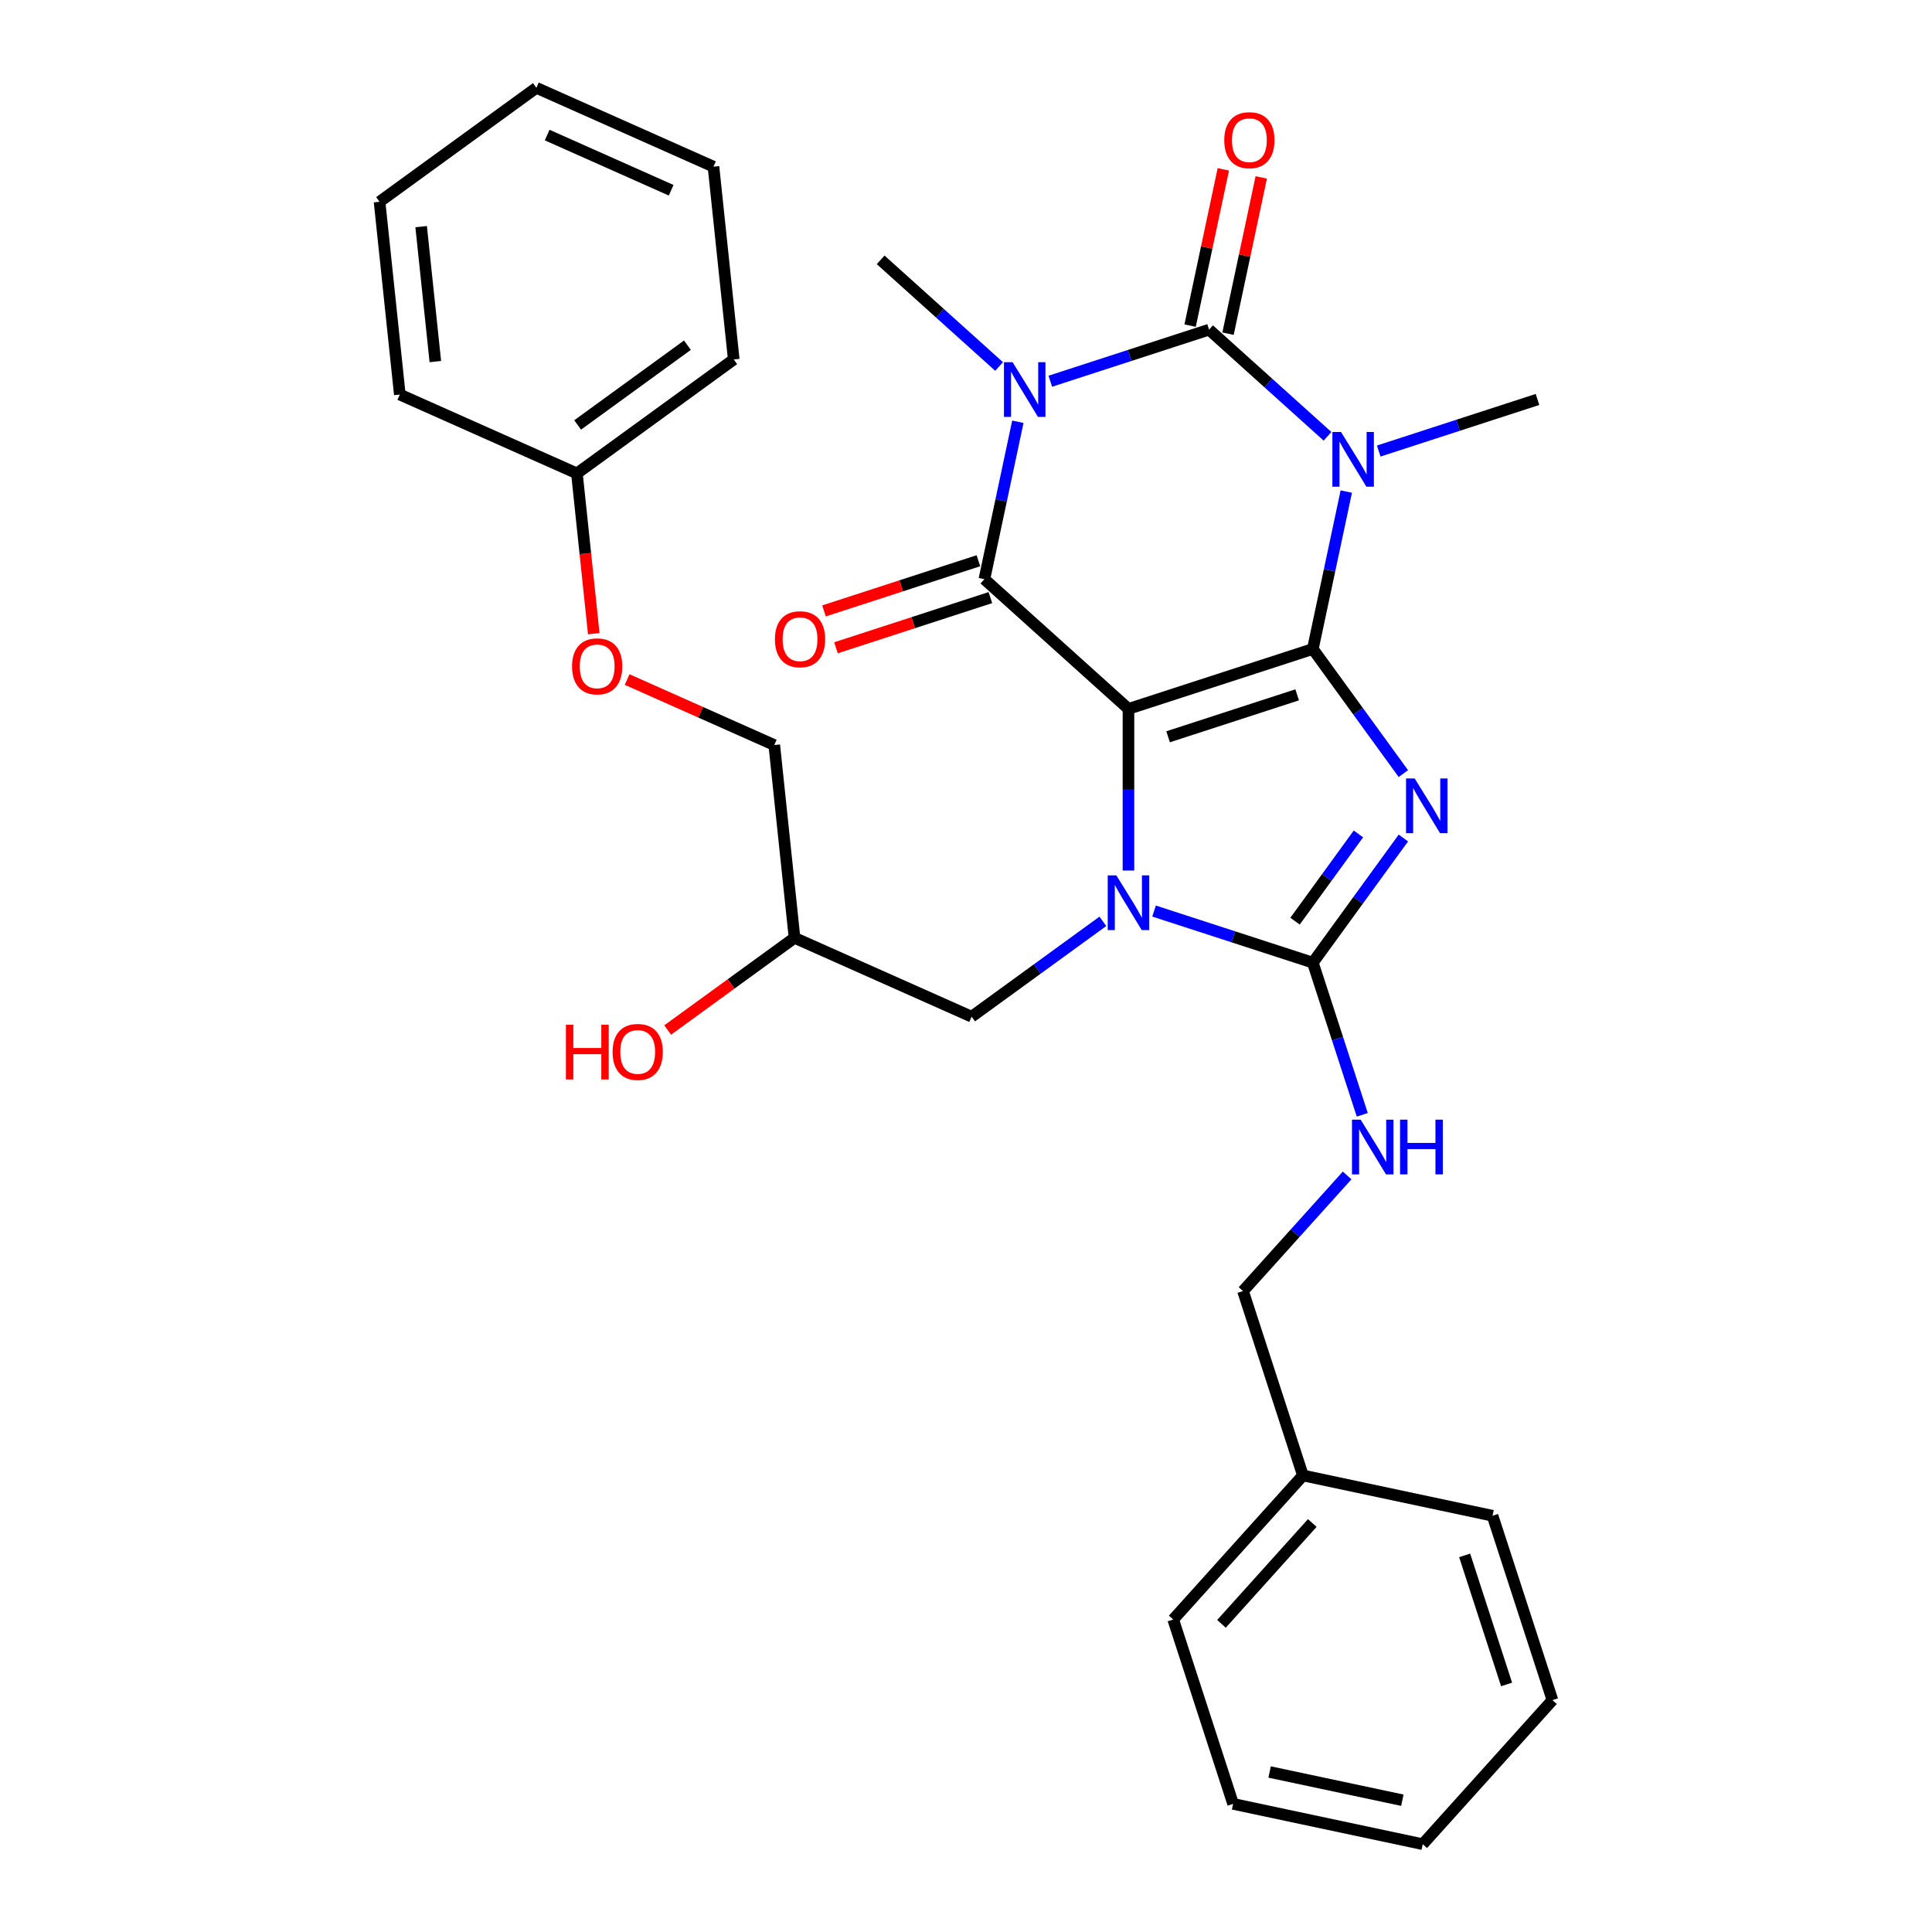<?xml version='1.0' encoding='iso-8859-1'?>
<svg version='1.1' baseProfile='full'
              xmlns='http://www.w3.org/2000/svg'
                      xmlns:rdkit='http://www.rdkit.org/xml'
                      xmlns:xlink='http://www.w3.org/1999/xlink'
                  xml:space='preserve'
width='1000px' height='1000px' viewBox='0 0 1000 1000'>
<!-- END OF HEADER -->
<rect style='opacity:1.0;fill:#FFFFFF;stroke:none' width='1000' height='1000' x='0' y='0'> </rect>
<path class='bond-0' d='M 679.518,335.913 L 584.09,366.919' style='fill:none;fill-rule:evenodd;stroke:#000000;stroke-width:6px;stroke-linecap:butt;stroke-linejoin:miter;stroke-opacity:1' />
<path class='bond-0' d='M 671.406,359.649 L 604.606,381.354' style='fill:none;fill-rule:evenodd;stroke:#000000;stroke-width:6px;stroke-linecap:butt;stroke-linejoin:miter;stroke-opacity:1' />
<path class='bond-1' d='M 679.518,335.913 L 702.952,368.167' style='fill:none;fill-rule:evenodd;stroke:#000000;stroke-width:6px;stroke-linecap:butt;stroke-linejoin:miter;stroke-opacity:1' />
<path class='bond-1' d='M 702.952,368.167 L 726.386,400.42' style='fill:none;fill-rule:evenodd;stroke:#0000FF;stroke-width:6px;stroke-linecap:butt;stroke-linejoin:miter;stroke-opacity:1' />
<path class='bond-2' d='M 679.518,335.913 L 688.178,295.174' style='fill:none;fill-rule:evenodd;stroke:#000000;stroke-width:6px;stroke-linecap:butt;stroke-linejoin:miter;stroke-opacity:1' />
<path class='bond-2' d='M 688.178,295.174 L 696.837,254.435' style='fill:none;fill-rule:evenodd;stroke:#0000FF;stroke-width:6px;stroke-linecap:butt;stroke-linejoin:miter;stroke-opacity:1' />
<path class='bond-4' d='M 584.09,366.919 L 584.09,408.755' style='fill:none;fill-rule:evenodd;stroke:#000000;stroke-width:6px;stroke-linecap:butt;stroke-linejoin:miter;stroke-opacity:1' />
<path class='bond-4' d='M 584.09,408.755 L 584.09,450.59' style='fill:none;fill-rule:evenodd;stroke:#0000FF;stroke-width:6px;stroke-linecap:butt;stroke-linejoin:miter;stroke-opacity:1' />
<path class='bond-6' d='M 584.09,366.919 L 509.523,299.779' style='fill:none;fill-rule:evenodd;stroke:#000000;stroke-width:6px;stroke-linecap:butt;stroke-linejoin:miter;stroke-opacity:1' />
<path class='bond-7' d='M 726.386,433.757 L 702.952,466.011' style='fill:none;fill-rule:evenodd;stroke:#0000FF;stroke-width:6px;stroke-linecap:butt;stroke-linejoin:miter;stroke-opacity:1' />
<path class='bond-7' d='M 702.952,466.011 L 679.518,498.265' style='fill:none;fill-rule:evenodd;stroke:#000000;stroke-width:6px;stroke-linecap:butt;stroke-linejoin:miter;stroke-opacity:1' />
<path class='bond-7' d='M 703.121,431.638 L 686.717,454.216' style='fill:none;fill-rule:evenodd;stroke:#0000FF;stroke-width:6px;stroke-linecap:butt;stroke-linejoin:miter;stroke-opacity:1' />
<path class='bond-7' d='M 686.717,454.216 L 670.313,476.793' style='fill:none;fill-rule:evenodd;stroke:#000000;stroke-width:6px;stroke-linecap:butt;stroke-linejoin:miter;stroke-opacity:1' />
<path class='bond-5' d='M 687.132,225.837 L 656.473,198.231' style='fill:none;fill-rule:evenodd;stroke:#0000FF;stroke-width:6px;stroke-linecap:butt;stroke-linejoin:miter;stroke-opacity:1' />
<path class='bond-5' d='M 656.473,198.231 L 625.814,170.626' style='fill:none;fill-rule:evenodd;stroke:#000000;stroke-width:6px;stroke-linecap:butt;stroke-linejoin:miter;stroke-opacity:1' />
<path class='bond-12' d='M 713.629,233.461 L 754.719,220.11' style='fill:none;fill-rule:evenodd;stroke:#0000FF;stroke-width:6px;stroke-linecap:butt;stroke-linejoin:miter;stroke-opacity:1' />
<path class='bond-12' d='M 754.719,220.11 L 795.809,206.759' style='fill:none;fill-rule:evenodd;stroke:#000000;stroke-width:6px;stroke-linecap:butt;stroke-linejoin:miter;stroke-opacity:1' />
<path class='bond-3' d='M 543.634,197.328 L 584.724,183.977' style='fill:none;fill-rule:evenodd;stroke:#0000FF;stroke-width:6px;stroke-linecap:butt;stroke-linejoin:miter;stroke-opacity:1' />
<path class='bond-3' d='M 584.724,183.977 L 625.814,170.626' style='fill:none;fill-rule:evenodd;stroke:#000000;stroke-width:6px;stroke-linecap:butt;stroke-linejoin:miter;stroke-opacity:1' />
<path class='bond-13' d='M 517.137,189.703 L 486.478,162.098' style='fill:none;fill-rule:evenodd;stroke:#0000FF;stroke-width:6px;stroke-linecap:butt;stroke-linejoin:miter;stroke-opacity:1' />
<path class='bond-13' d='M 486.478,162.098 L 455.818,134.492' style='fill:none;fill-rule:evenodd;stroke:#000000;stroke-width:6px;stroke-linecap:butt;stroke-linejoin:miter;stroke-opacity:1' />
<path class='bond-32' d='M 526.842,218.301 L 518.183,259.04' style='fill:none;fill-rule:evenodd;stroke:#0000FF;stroke-width:6px;stroke-linecap:butt;stroke-linejoin:miter;stroke-opacity:1' />
<path class='bond-32' d='M 518.183,259.04 L 509.523,299.779' style='fill:none;fill-rule:evenodd;stroke:#000000;stroke-width:6px;stroke-linecap:butt;stroke-linejoin:miter;stroke-opacity:1' />
<path class='bond-9' d='M 570.842,476.884 L 536.878,501.56' style='fill:none;fill-rule:evenodd;stroke:#0000FF;stroke-width:6px;stroke-linecap:butt;stroke-linejoin:miter;stroke-opacity:1' />
<path class='bond-9' d='M 536.878,501.56 L 502.914,526.237' style='fill:none;fill-rule:evenodd;stroke:#000000;stroke-width:6px;stroke-linecap:butt;stroke-linejoin:miter;stroke-opacity:1' />
<path class='bond-31' d='M 597.339,471.563 L 638.429,484.914' style='fill:none;fill-rule:evenodd;stroke:#0000FF;stroke-width:6px;stroke-linecap:butt;stroke-linejoin:miter;stroke-opacity:1' />
<path class='bond-31' d='M 638.429,484.914 L 679.518,498.265' style='fill:none;fill-rule:evenodd;stroke:#000000;stroke-width:6px;stroke-linecap:butt;stroke-linejoin:miter;stroke-opacity:1' />
<path class='bond-10' d='M 635.628,172.712 L 644.224,132.273' style='fill:none;fill-rule:evenodd;stroke:#000000;stroke-width:6px;stroke-linecap:butt;stroke-linejoin:miter;stroke-opacity:1' />
<path class='bond-10' d='M 644.224,132.273 L 652.819,91.834' style='fill:none;fill-rule:evenodd;stroke:#FF0000;stroke-width:6px;stroke-linecap:butt;stroke-linejoin:miter;stroke-opacity:1' />
<path class='bond-10' d='M 615.999,168.54 L 624.594,128.101' style='fill:none;fill-rule:evenodd;stroke:#000000;stroke-width:6px;stroke-linecap:butt;stroke-linejoin:miter;stroke-opacity:1' />
<path class='bond-10' d='M 624.594,128.101 L 633.19,87.662' style='fill:none;fill-rule:evenodd;stroke:#FF0000;stroke-width:6px;stroke-linecap:butt;stroke-linejoin:miter;stroke-opacity:1' />
<path class='bond-11' d='M 506.423,290.236 L 466.463,303.22' style='fill:none;fill-rule:evenodd;stroke:#000000;stroke-width:6px;stroke-linecap:butt;stroke-linejoin:miter;stroke-opacity:1' />
<path class='bond-11' d='M 466.463,303.22 L 426.503,316.204' style='fill:none;fill-rule:evenodd;stroke:#FF0000;stroke-width:6px;stroke-linecap:butt;stroke-linejoin:miter;stroke-opacity:1' />
<path class='bond-11' d='M 512.624,309.322 L 472.664,322.306' style='fill:none;fill-rule:evenodd;stroke:#000000;stroke-width:6px;stroke-linecap:butt;stroke-linejoin:miter;stroke-opacity:1' />
<path class='bond-11' d='M 472.664,322.306 L 432.704,335.29' style='fill:none;fill-rule:evenodd;stroke:#FF0000;stroke-width:6px;stroke-linecap:butt;stroke-linejoin:miter;stroke-opacity:1' />
<path class='bond-8' d='M 679.518,498.265 L 692.314,537.645' style='fill:none;fill-rule:evenodd;stroke:#000000;stroke-width:6px;stroke-linecap:butt;stroke-linejoin:miter;stroke-opacity:1' />
<path class='bond-8' d='M 692.314,537.645 L 705.109,577.025' style='fill:none;fill-rule:evenodd;stroke:#0000FF;stroke-width:6px;stroke-linecap:butt;stroke-linejoin:miter;stroke-opacity:1' />
<path class='bond-16' d='M 697.277,608.408 L 670.331,638.334' style='fill:none;fill-rule:evenodd;stroke:#0000FF;stroke-width:6px;stroke-linecap:butt;stroke-linejoin:miter;stroke-opacity:1' />
<path class='bond-16' d='M 670.331,638.334 L 643.385,668.26' style='fill:none;fill-rule:evenodd;stroke:#000000;stroke-width:6px;stroke-linecap:butt;stroke-linejoin:miter;stroke-opacity:1' />
<path class='bond-14' d='M 502.914,526.237 L 411.249,485.425' style='fill:none;fill-rule:evenodd;stroke:#000000;stroke-width:6px;stroke-linecap:butt;stroke-linejoin:miter;stroke-opacity:1' />
<path class='bond-17' d='M 411.249,485.425 L 400.761,385.635' style='fill:none;fill-rule:evenodd;stroke:#000000;stroke-width:6px;stroke-linecap:butt;stroke-linejoin:miter;stroke-opacity:1' />
<path class='bond-20' d='M 411.249,485.425 L 378.415,509.28' style='fill:none;fill-rule:evenodd;stroke:#000000;stroke-width:6px;stroke-linecap:butt;stroke-linejoin:miter;stroke-opacity:1' />
<path class='bond-20' d='M 378.415,509.28 L 345.582,533.135' style='fill:none;fill-rule:evenodd;stroke:#FF0000;stroke-width:6px;stroke-linecap:butt;stroke-linejoin:miter;stroke-opacity:1' />
<path class='bond-15' d='M 324.605,351.728 L 362.683,368.682' style='fill:none;fill-rule:evenodd;stroke:#FF0000;stroke-width:6px;stroke-linecap:butt;stroke-linejoin:miter;stroke-opacity:1' />
<path class='bond-15' d='M 362.683,368.682 L 400.761,385.635' style='fill:none;fill-rule:evenodd;stroke:#000000;stroke-width:6px;stroke-linecap:butt;stroke-linejoin:miter;stroke-opacity:1' />
<path class='bond-18' d='M 307.328,327.995 L 302.968,286.515' style='fill:none;fill-rule:evenodd;stroke:#FF0000;stroke-width:6px;stroke-linecap:butt;stroke-linejoin:miter;stroke-opacity:1' />
<path class='bond-18' d='M 302.968,286.515 L 298.608,245.034' style='fill:none;fill-rule:evenodd;stroke:#000000;stroke-width:6px;stroke-linecap:butt;stroke-linejoin:miter;stroke-opacity:1' />
<path class='bond-19' d='M 643.385,668.26 L 674.391,763.689' style='fill:none;fill-rule:evenodd;stroke:#000000;stroke-width:6px;stroke-linecap:butt;stroke-linejoin:miter;stroke-opacity:1' />
<path class='bond-21' d='M 298.608,245.034 L 379.784,186.056' style='fill:none;fill-rule:evenodd;stroke:#000000;stroke-width:6px;stroke-linecap:butt;stroke-linejoin:miter;stroke-opacity:1' />
<path class='bond-21' d='M 298.989,219.952 L 355.812,178.667' style='fill:none;fill-rule:evenodd;stroke:#000000;stroke-width:6px;stroke-linecap:butt;stroke-linejoin:miter;stroke-opacity:1' />
<path class='bond-22' d='M 298.608,245.034 L 206.944,204.222' style='fill:none;fill-rule:evenodd;stroke:#000000;stroke-width:6px;stroke-linecap:butt;stroke-linejoin:miter;stroke-opacity:1' />
<path class='bond-23' d='M 674.391,763.689 L 607.251,838.255' style='fill:none;fill-rule:evenodd;stroke:#000000;stroke-width:6px;stroke-linecap:butt;stroke-linejoin:miter;stroke-opacity:1' />
<path class='bond-23' d='M 679.234,788.302 L 632.236,840.498' style='fill:none;fill-rule:evenodd;stroke:#000000;stroke-width:6px;stroke-linecap:butt;stroke-linejoin:miter;stroke-opacity:1' />
<path class='bond-24' d='M 674.391,763.689 L 772.538,784.55' style='fill:none;fill-rule:evenodd;stroke:#000000;stroke-width:6px;stroke-linecap:butt;stroke-linejoin:miter;stroke-opacity:1' />
<path class='bond-28' d='M 379.784,186.056 L 369.296,86.266' style='fill:none;fill-rule:evenodd;stroke:#000000;stroke-width:6px;stroke-linecap:butt;stroke-linejoin:miter;stroke-opacity:1' />
<path class='bond-25' d='M 206.944,204.222 L 196.455,104.433' style='fill:none;fill-rule:evenodd;stroke:#000000;stroke-width:6px;stroke-linecap:butt;stroke-linejoin:miter;stroke-opacity:1' />
<path class='bond-25' d='M 225.328,187.156 L 217.986,117.303' style='fill:none;fill-rule:evenodd;stroke:#000000;stroke-width:6px;stroke-linecap:butt;stroke-linejoin:miter;stroke-opacity:1' />
<path class='bond-26' d='M 607.251,838.255 L 638.258,933.684' style='fill:none;fill-rule:evenodd;stroke:#000000;stroke-width:6px;stroke-linecap:butt;stroke-linejoin:miter;stroke-opacity:1' />
<path class='bond-27' d='M 772.538,784.55 L 803.545,879.979' style='fill:none;fill-rule:evenodd;stroke:#000000;stroke-width:6px;stroke-linecap:butt;stroke-linejoin:miter;stroke-opacity:1' />
<path class='bond-27' d='M 758.103,805.066 L 779.808,871.866' style='fill:none;fill-rule:evenodd;stroke:#000000;stroke-width:6px;stroke-linecap:butt;stroke-linejoin:miter;stroke-opacity:1' />
<path class='bond-29' d='M 196.455,104.433 L 277.631,45.455' style='fill:none;fill-rule:evenodd;stroke:#000000;stroke-width:6px;stroke-linecap:butt;stroke-linejoin:miter;stroke-opacity:1' />
<path class='bond-33' d='M 638.258,933.684 L 736.405,954.545' style='fill:none;fill-rule:evenodd;stroke:#000000;stroke-width:6px;stroke-linecap:butt;stroke-linejoin:miter;stroke-opacity:1' />
<path class='bond-33' d='M 657.152,917.184 L 725.855,931.787' style='fill:none;fill-rule:evenodd;stroke:#000000;stroke-width:6px;stroke-linecap:butt;stroke-linejoin:miter;stroke-opacity:1' />
<path class='bond-30' d='M 803.545,879.979 L 736.405,954.545' style='fill:none;fill-rule:evenodd;stroke:#000000;stroke-width:6px;stroke-linecap:butt;stroke-linejoin:miter;stroke-opacity:1' />
<path class='bond-34' d='M 369.296,86.266 L 277.631,45.455' style='fill:none;fill-rule:evenodd;stroke:#000000;stroke-width:6px;stroke-linecap:butt;stroke-linejoin:miter;stroke-opacity:1' />
<path class='bond-34' d='M 347.384,98.477 L 283.219,69.909' style='fill:none;fill-rule:evenodd;stroke:#000000;stroke-width:6px;stroke-linecap:butt;stroke-linejoin:miter;stroke-opacity:1' />
<path  class='atom-2' d='M 732.236 402.929
L 741.516 417.929
Q 742.436 419.409, 743.916 422.089
Q 745.396 424.769, 745.476 424.929
L 745.476 402.929
L 749.236 402.929
L 749.236 431.249
L 745.356 431.249
L 735.396 414.849
Q 734.236 412.929, 732.996 410.729
Q 731.796 408.529, 731.436 407.849
L 731.436 431.249
L 727.756 431.249
L 727.756 402.929
L 732.236 402.929
' fill='#0000FF'/>
<path  class='atom-3' d='M 694.12 223.606
L 703.4 238.606
Q 704.32 240.086, 705.8 242.766
Q 707.28 245.446, 707.36 245.606
L 707.36 223.606
L 711.12 223.606
L 711.12 251.926
L 707.24 251.926
L 697.28 235.526
Q 696.12 233.606, 694.88 231.406
Q 693.68 229.206, 693.32 228.526
L 693.32 251.926
L 689.64 251.926
L 689.64 223.606
L 694.12 223.606
' fill='#0000FF'/>
<path  class='atom-4' d='M 524.125 187.472
L 533.405 202.472
Q 534.325 203.952, 535.805 206.632
Q 537.285 209.312, 537.365 209.472
L 537.365 187.472
L 541.125 187.472
L 541.125 215.792
L 537.245 215.792
L 527.285 199.392
Q 526.125 197.472, 524.885 195.272
Q 523.685 193.072, 523.325 192.392
L 523.325 215.792
L 519.645 215.792
L 519.645 187.472
L 524.125 187.472
' fill='#0000FF'/>
<path  class='atom-5' d='M 577.83 453.099
L 587.11 468.099
Q 588.03 469.579, 589.51 472.259
Q 590.99 474.939, 591.07 475.099
L 591.07 453.099
L 594.83 453.099
L 594.83 481.419
L 590.95 481.419
L 580.99 465.019
Q 579.83 463.099, 578.59 460.899
Q 577.39 458.699, 577.03 458.019
L 577.03 481.419
L 573.35 481.419
L 573.35 453.099
L 577.83 453.099
' fill='#0000FF'/>
<path  class='atom-9' d='M 704.265 579.534
L 713.545 594.534
Q 714.465 596.014, 715.945 598.694
Q 717.425 601.374, 717.505 601.534
L 717.505 579.534
L 721.265 579.534
L 721.265 607.854
L 717.385 607.854
L 707.425 591.454
Q 706.265 589.534, 705.025 587.334
Q 703.825 585.134, 703.465 584.454
L 703.465 607.854
L 699.785 607.854
L 699.785 579.534
L 704.265 579.534
' fill='#0000FF'/>
<path  class='atom-9' d='M 724.665 579.534
L 728.505 579.534
L 728.505 591.574
L 742.985 591.574
L 742.985 579.534
L 746.825 579.534
L 746.825 607.854
L 742.985 607.854
L 742.985 594.774
L 728.505 594.774
L 728.505 607.854
L 724.665 607.854
L 724.665 579.534
' fill='#0000FF'/>
<path  class='atom-11' d='M 633.675 72.559
Q 633.675 65.759, 637.035 61.959
Q 640.395 58.159, 646.675 58.159
Q 652.955 58.159, 656.315 61.959
Q 659.675 65.759, 659.675 72.559
Q 659.675 79.439, 656.275 83.359
Q 652.875 87.239, 646.675 87.239
Q 640.435 87.239, 637.035 83.359
Q 633.675 79.479, 633.675 72.559
M 646.675 84.039
Q 650.995 84.039, 653.315 81.159
Q 655.675 78.239, 655.675 72.559
Q 655.675 66.999, 653.315 64.199
Q 650.995 61.359, 646.675 61.359
Q 642.355 61.359, 639.995 64.159
Q 637.675 66.959, 637.675 72.559
Q 637.675 78.279, 639.995 81.159
Q 642.355 84.039, 646.675 84.039
' fill='#FF0000'/>
<path  class='atom-12' d='M 401.095 330.866
Q 401.095 324.066, 404.455 320.266
Q 407.815 316.466, 414.095 316.466
Q 420.375 316.466, 423.735 320.266
Q 427.095 324.066, 427.095 330.866
Q 427.095 337.746, 423.695 341.666
Q 420.295 345.546, 414.095 345.546
Q 407.855 345.546, 404.455 341.666
Q 401.095 337.786, 401.095 330.866
M 414.095 342.346
Q 418.415 342.346, 420.735 339.466
Q 423.095 336.546, 423.095 330.866
Q 423.095 325.306, 420.735 322.506
Q 418.415 319.666, 414.095 319.666
Q 409.775 319.666, 407.415 322.466
Q 405.095 325.266, 405.095 330.866
Q 405.095 336.586, 407.415 339.466
Q 409.775 342.346, 414.095 342.346
' fill='#FF0000'/>
<path  class='atom-16' d='M 296.096 344.904
Q 296.096 338.104, 299.456 334.304
Q 302.816 330.504, 309.096 330.504
Q 315.376 330.504, 318.736 334.304
Q 322.096 338.104, 322.096 344.904
Q 322.096 351.784, 318.696 355.704
Q 315.296 359.584, 309.096 359.584
Q 302.856 359.584, 299.456 355.704
Q 296.096 351.824, 296.096 344.904
M 309.096 356.384
Q 313.416 356.384, 315.736 353.504
Q 318.096 350.584, 318.096 344.904
Q 318.096 339.344, 315.736 336.544
Q 313.416 333.704, 309.096 333.704
Q 304.776 333.704, 302.416 336.504
Q 300.096 339.304, 300.096 344.904
Q 300.096 350.624, 302.416 353.504
Q 304.776 356.384, 309.096 356.384
' fill='#FF0000'/>
<path  class='atom-21' d='M 292.913 530.403
L 296.753 530.403
L 296.753 542.443
L 311.233 542.443
L 311.233 530.403
L 315.073 530.403
L 315.073 558.723
L 311.233 558.723
L 311.233 545.643
L 296.753 545.643
L 296.753 558.723
L 292.913 558.723
L 292.913 530.403
' fill='#FF0000'/>
<path  class='atom-21' d='M 317.073 544.483
Q 317.073 537.683, 320.433 533.883
Q 323.793 530.083, 330.073 530.083
Q 336.353 530.083, 339.713 533.883
Q 343.073 537.683, 343.073 544.483
Q 343.073 551.363, 339.673 555.283
Q 336.273 559.163, 330.073 559.163
Q 323.833 559.163, 320.433 555.283
Q 317.073 551.403, 317.073 544.483
M 330.073 555.963
Q 334.393 555.963, 336.713 553.083
Q 339.073 550.163, 339.073 544.483
Q 339.073 538.923, 336.713 536.123
Q 334.393 533.283, 330.073 533.283
Q 325.753 533.283, 323.393 536.083
Q 321.073 538.883, 321.073 544.483
Q 321.073 550.203, 323.393 553.083
Q 325.753 555.963, 330.073 555.963
' fill='#FF0000'/>
</svg>
